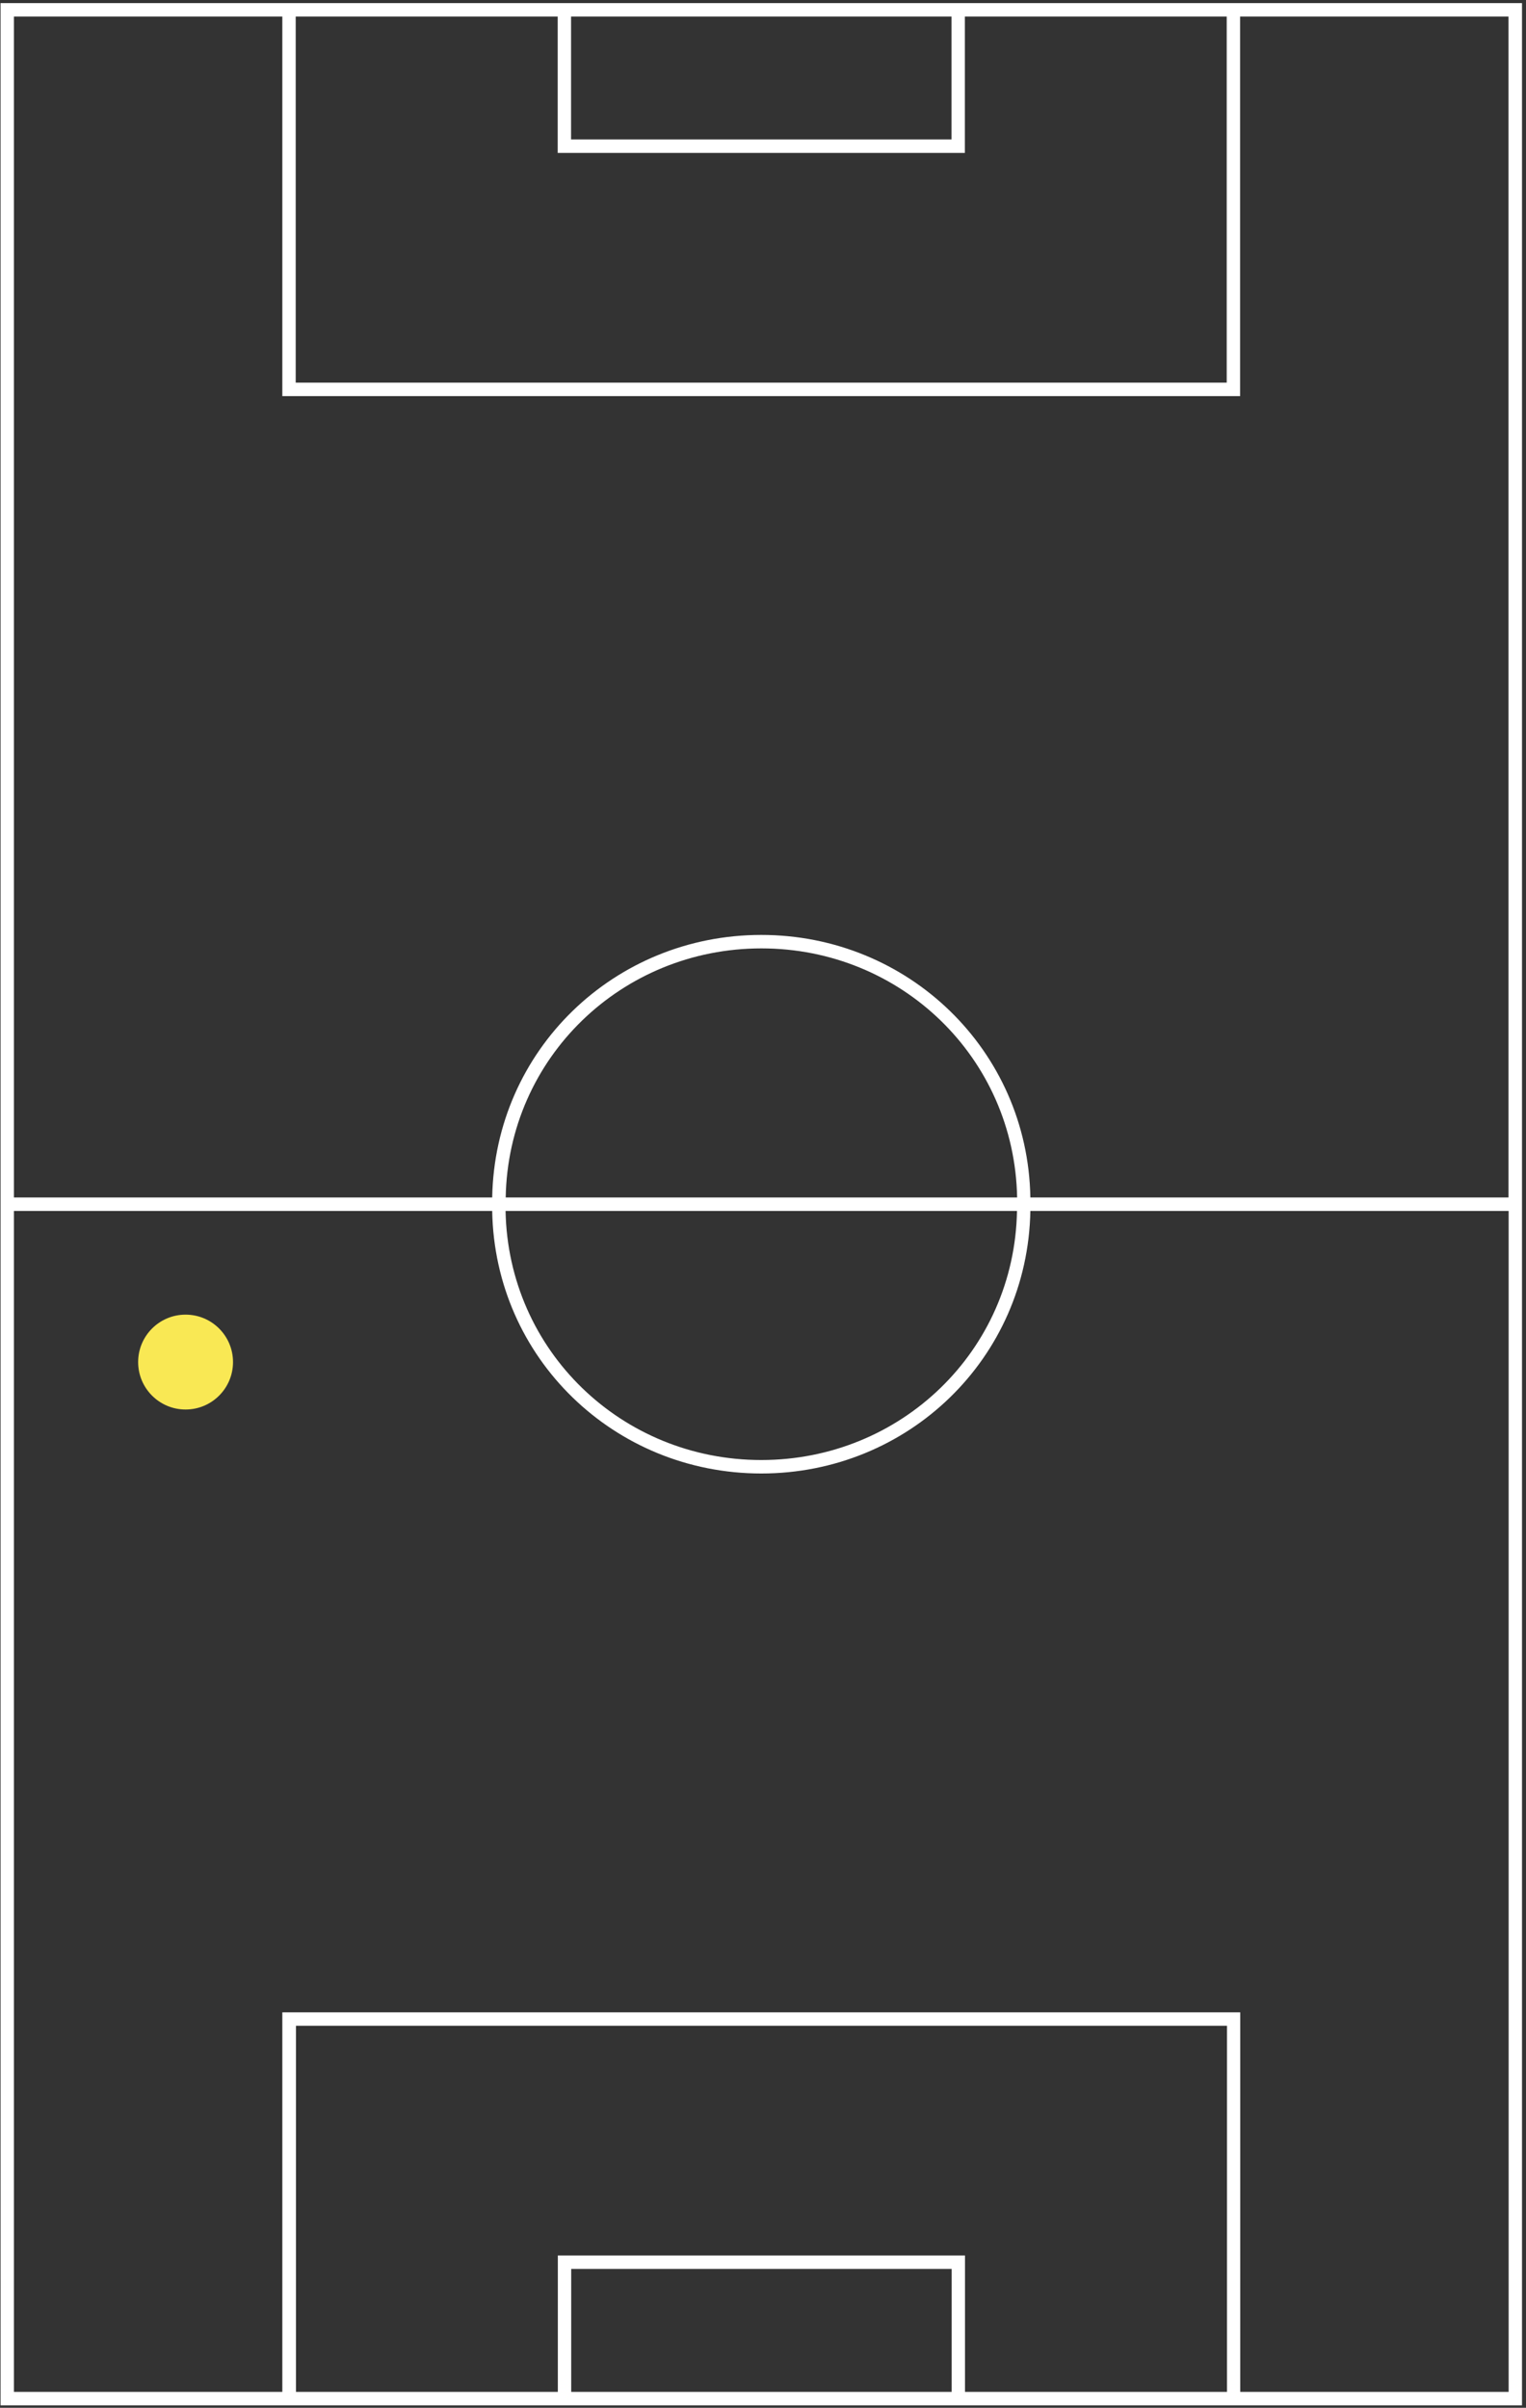 <svg width="244" height="385" viewBox="0 0 244 385" fill="none" xmlns="http://www.w3.org/2000/svg">
<rect x="0" y="0" width="244" height="385" fill="#333333" stroke="none"/>
<path d="M0.088 0.492V384.608H243.361V0.492H0.088ZM91.31 2.645H152.139V22.3H91.31V2.645ZM47.302 2.645H89.173V24.453H154.276V2.645H196.147V61.181H47.281V2.645H47.302ZM152.161 382.455H91.332V362.799H152.161V382.455ZM196.169 382.455H154.298V360.646H89.194V382.455H47.323V323.918H196.19V382.455H196.169ZM241.224 382.455H198.306V321.765H45.143V382.455H2.225V193.626H78.7C79.106 217.179 98.235 235.607 121.725 235.607C145.214 235.607 164.322 217.2 164.75 193.626H241.224V382.455ZM162.612 193.626C162.206 215.995 144.039 233.454 121.725 233.454C99.411 233.454 81.264 215.995 80.837 193.626H162.591H162.612ZM80.858 191.473C81.264 169.105 99.432 151.645 121.746 151.645C144.06 151.645 162.206 169.105 162.634 191.473H80.88H80.858ZM164.75 191.473C164.343 167.921 145.214 149.492 121.725 149.492C98.235 149.492 79.127 167.899 78.7 191.473H2.225V2.645H45.143V63.334H198.285V2.645H241.203V191.473H164.728H164.75Z" fill="white"/>
<circle cx="29.673" cy="217.792" r="7.585" fill="#F9E854"/>
</svg>
